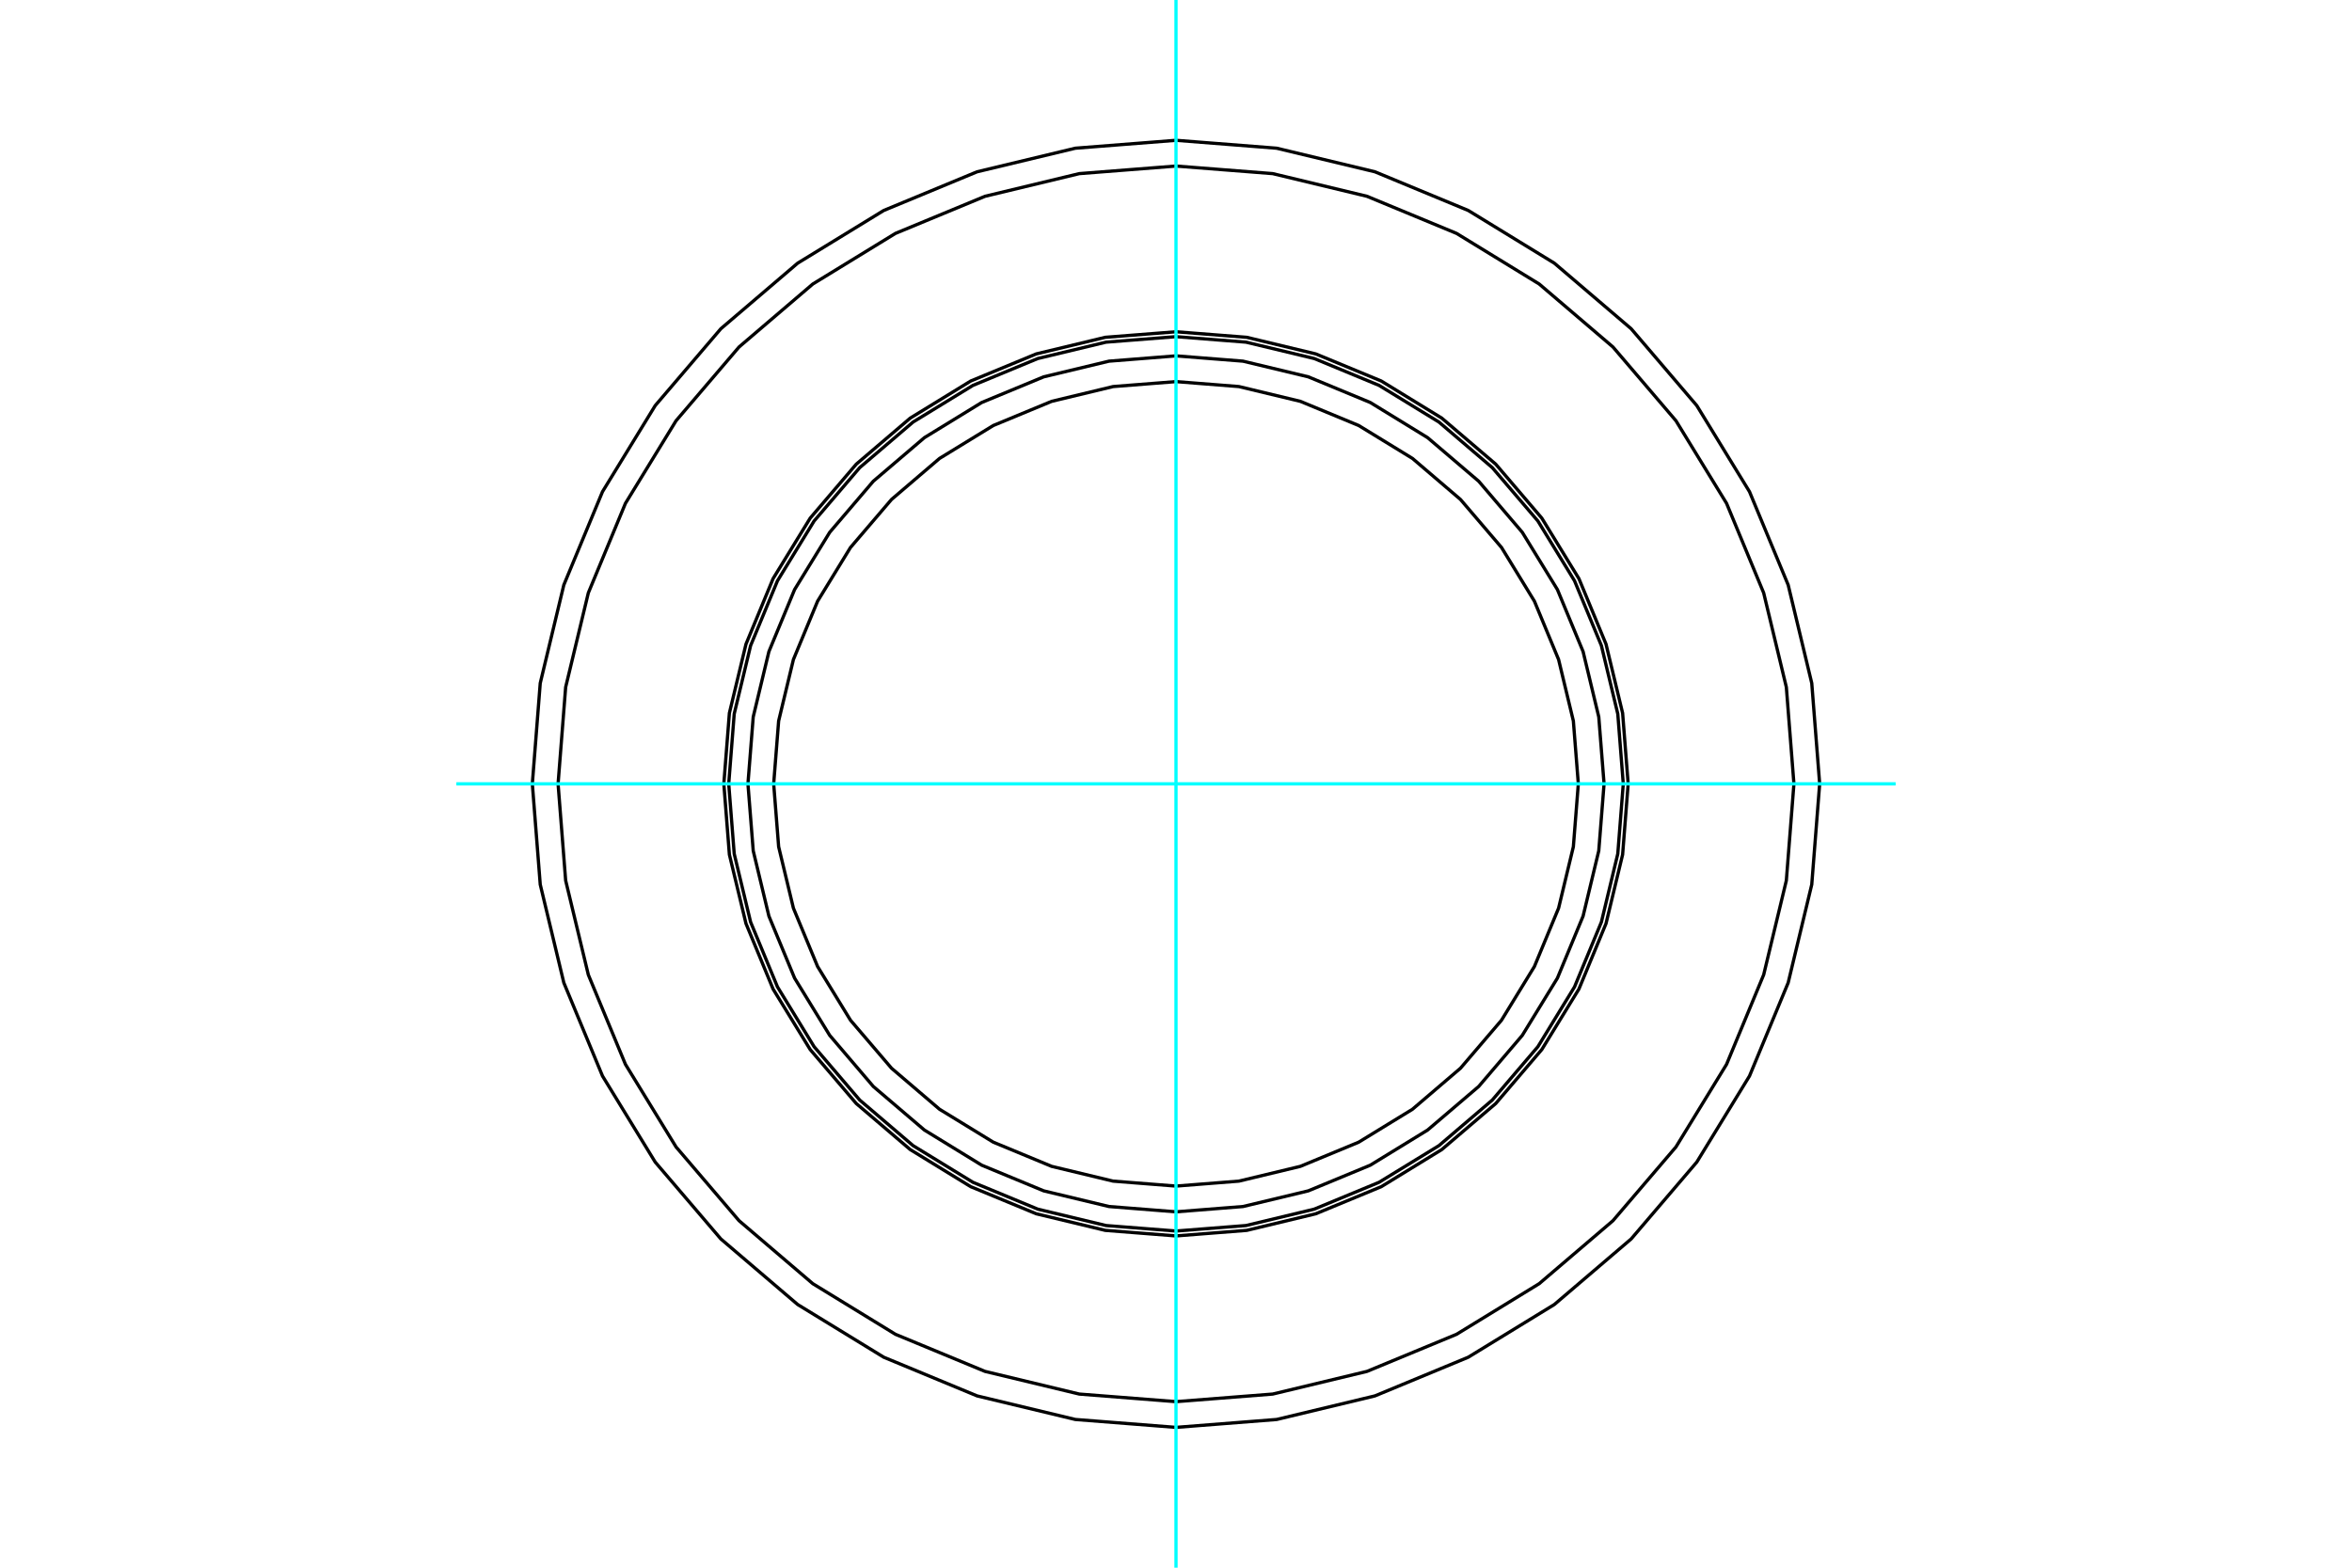 <?xml version="1.0" standalone="no"?>
<!DOCTYPE svg PUBLIC "-//W3C//DTD SVG 1.1//EN"
	"http://www.w3.org/Graphics/SVG/1.1/DTD/svg11.dtd">
<svg xmlns="http://www.w3.org/2000/svg" height="100%" width="100%" viewBox="0 0 36000 24000">
	<rect x="-1800" y="-1200" width="39600" height="26400" style="fill:#FFF"/>
	<g style="fill:none; fill-rule:evenodd" transform="matrix(1 0 0 1 0 0)">
		<g style="fill:none; stroke:#000; stroke-width:50; shape-rendering:geometricPrecision">
			<polyline points="24158,12000 24082,11037 23856,10097 23486,9204 22982,8381 22354,7646 21619,7018 20796,6514 19903,6144 18963,5918 18000,5842 17037,5918 16097,6144 15204,6514 14381,7018 13646,7646 13018,8381 12514,9204 12144,10097 11918,11037 11842,12000 11918,12963 12144,13903 12514,14796 13018,15619 13646,16354 14381,16982 15204,17486 16097,17856 17037,18082 18000,18158 18963,18082 19903,17856 20796,17486 21619,16982 22354,16354 22982,15619 23486,14796 23856,13903 24082,12963 24158,12000"/>
			<polyline points="24552,12000 24471,10975 24231,9975 23838,9026 23300,8149 22633,7367 21851,6700 20974,6162 20025,5769 19025,5529 18000,5448 16975,5529 15975,5769 15026,6162 14149,6700 13367,7367 12700,8149 12162,9026 11769,9975 11529,10975 11448,12000 11529,13025 11769,14025 12162,14974 12700,15851 13367,16633 14149,17300 15026,17838 15975,18231 16975,18471 18000,18552 19025,18471 20025,18231 20974,17838 21851,17300 22633,16633 23300,15851 23838,14974 24231,14025 24471,13025 24552,12000"/>
			<polyline points="24846,12000 24762,10929 24511,9884 24100,8892 23539,7976 22841,7159 22024,6461 21108,5900 20116,5489 19071,5238 18000,5154 16929,5238 15884,5489 14892,5900 13976,6461 13159,7159 12461,7976 11900,8892 11489,9884 11238,10929 11154,12000 11238,13071 11489,14116 11900,15108 12461,16024 13159,16841 13976,17539 14892,18100 15884,18511 16929,18762 18000,18846 19071,18762 20116,18511 21108,18100 22024,17539 22841,16841 23539,16024 24100,15108 24511,14116 24762,13071 24846,12000"/>
			<polyline points="27852,12000 27731,10459 27370,8955 26778,7527 25971,6209 24967,5033 23791,4029 22473,3222 21045,2630 19541,2269 18000,2148 16459,2269 14955,2630 13527,3222 12209,4029 11033,5033 10029,6209 9222,7527 8630,8955 8269,10459 8148,12000 8269,13541 8630,15045 9222,16473 10029,17791 11033,18967 12209,19971 13527,20778 14955,21370 16459,21731 18000,21852 19541,21731 21045,21370 22473,20778 23791,19971 24967,18967 25971,17791 26778,16473 27370,15045 27731,13541 27852,12000"/>
			<polyline points="24921,12000 24836,10917 24582,9861 24167,8858 23599,7932 22894,7106 22068,6401 21142,5833 20139,5418 19083,5164 18000,5079 16917,5164 15861,5418 14858,5833 13932,6401 13106,7106 12401,7932 11833,8858 11418,9861 11164,10917 11079,12000 11164,13083 11418,14139 11833,15142 12401,16068 13106,16894 13932,17599 14858,18167 15861,18582 16917,18836 18000,18921 19083,18836 20139,18582 21142,18167 22068,17599 22894,16894 23599,16068 24167,15142 24582,14139 24836,13083 24921,12000"/>
			<polyline points="27458,12000 27342,10520 26995,9077 26427,7706 25652,6441 24688,5312 23559,4348 22294,3573 20923,3005 19480,2658 18000,2542 16520,2658 15077,3005 13706,3573 12441,4348 11312,5312 10348,6441 9573,7706 9005,9077 8658,10520 8542,12000 8658,13480 9005,14923 9573,16294 10348,17559 11312,18688 12441,19652 13706,20427 15077,20995 16520,21342 18000,21458 19480,21342 20923,20995 22294,20427 23559,19652 24688,18688 25652,17559 26427,16294 26995,14923 27342,13480 27458,12000"/>
		</g>
		<g style="fill:none; stroke:#0FF; stroke-width:50; shape-rendering:geometricPrecision">
			<line x1="18000" y1="24000" x2="18000" y2="0"/>
			<line x1="6985" y1="12000" x2="29015" y2="12000"/>
		</g>
	</g>
</svg>
